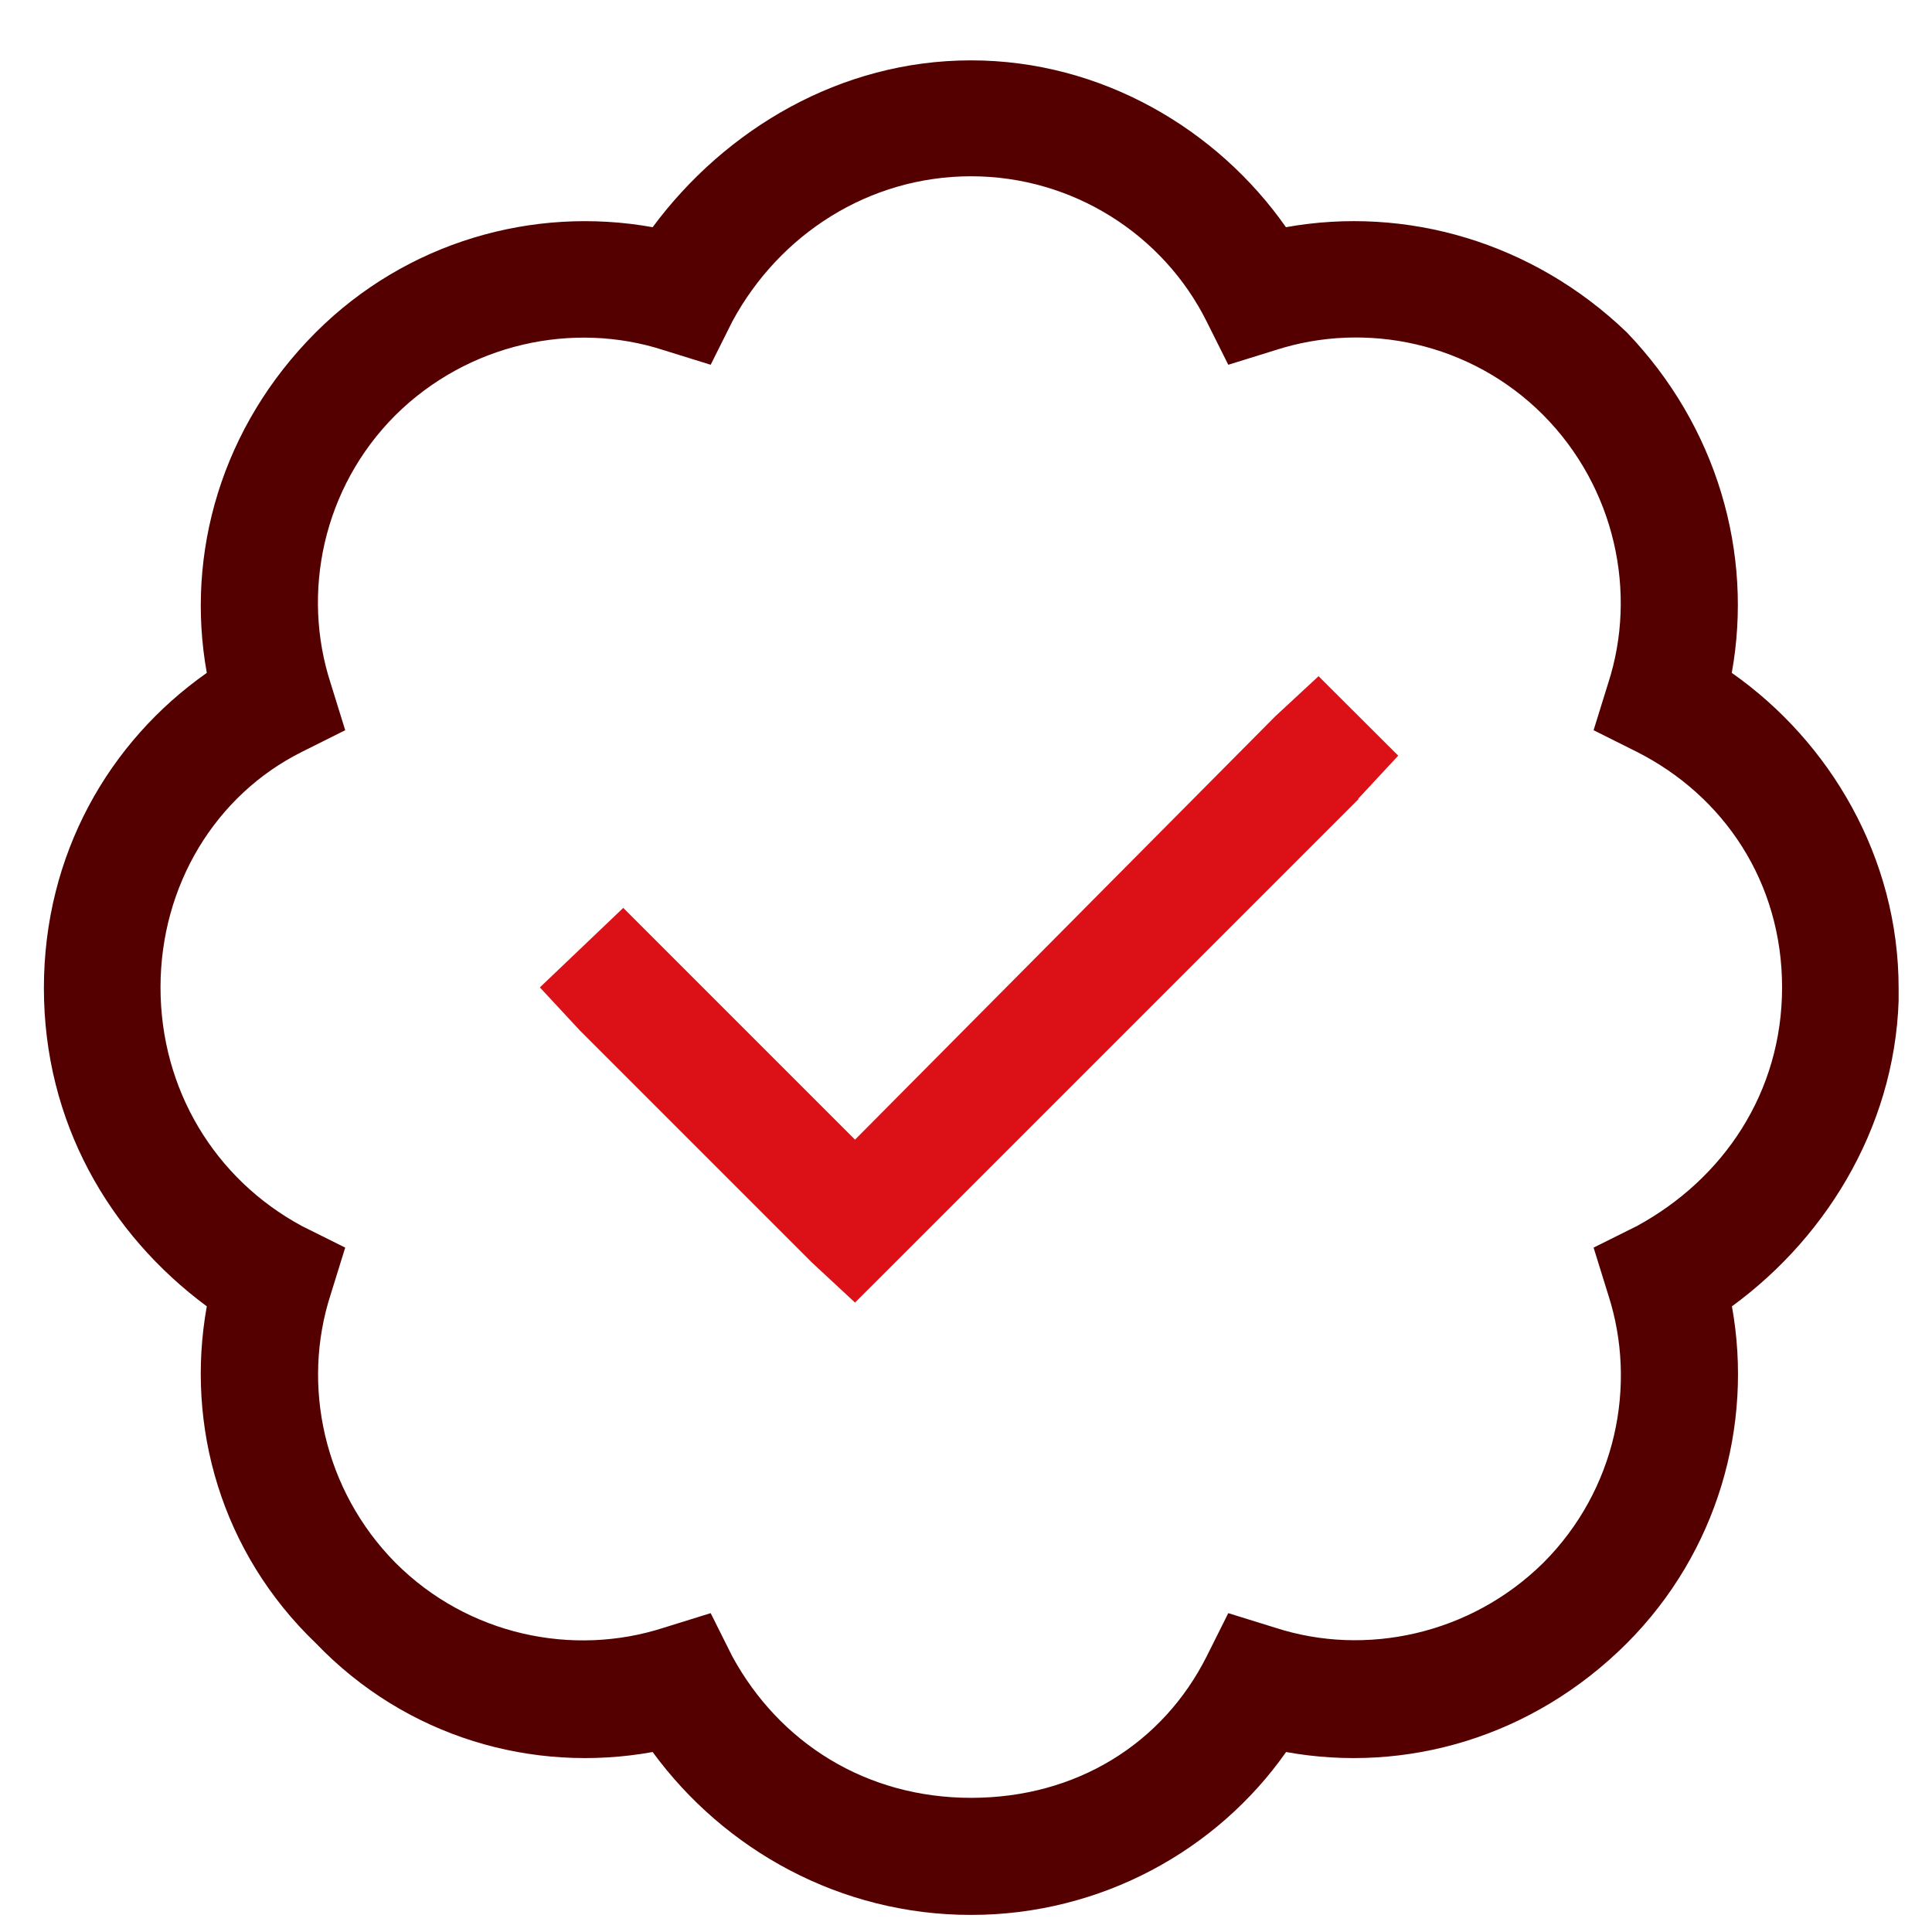 <svg width="25" height="25" viewBox="0 0 25 25" fill="none" xmlns="http://www.w3.org/2000/svg">
<g id="product icons" clip-path="url(#clip0_56306_12074)">
<path id="Vector" d="M24.568 12.786C24.568 11.097 23.68 9.598 22.409 8.707C22.689 7.159 22.22 5.519 21.05 4.3C19.83 3.129 18.191 2.661 16.64 2.94C15.752 1.672 14.252 0.781 12.564 0.781C10.876 0.781 9.385 1.672 8.445 2.94C6.897 2.661 5.258 3.131 4.087 4.3C2.868 5.519 2.397 7.159 2.676 8.707C1.408 9.598 0.568 11.057 0.568 12.786C0.568 14.514 1.408 15.964 2.676 16.904C2.397 18.453 2.865 20.092 4.087 21.263C5.256 22.482 6.895 22.951 8.445 22.671C9.376 23.942 10.876 24.779 12.564 24.779C14.252 24.779 15.752 23.939 16.642 22.671C18.191 22.951 19.832 22.482 21.052 21.263C22.22 20.092 22.691 18.453 22.411 16.904C23.682 15.976 24.571 14.476 24.571 12.786H24.568ZM21.181 15.865L20.621 16.144L20.81 16.753C21.19 17.924 20.91 19.283 19.97 20.223C19.03 21.151 17.671 21.442 16.503 21.063L15.894 20.874L15.614 21.434C15.045 22.564 13.926 23.264 12.566 23.264C11.207 23.264 10.087 22.553 9.476 21.434L9.196 20.874L8.588 21.063C7.417 21.442 6.057 21.163 5.118 20.223C4.189 19.283 3.898 17.924 4.278 16.753L4.467 16.144L3.907 15.865C2.779 15.256 2.077 14.096 2.077 12.777C2.077 11.457 2.788 10.287 3.907 9.729L4.467 9.449L4.278 8.84C3.898 7.67 4.178 6.31 5.118 5.371C6.057 4.442 7.417 4.151 8.588 4.531L9.196 4.72L9.476 4.16C10.087 3.029 11.247 2.281 12.566 2.281C13.886 2.281 15.056 3.04 15.614 4.16L15.894 4.72L16.503 4.531C17.673 4.151 19.033 4.431 19.97 5.371C20.901 6.31 21.19 7.67 20.81 8.84L20.621 9.449L21.181 9.729C22.309 10.3 23.06 11.417 23.06 12.777C23.06 14.136 22.3 15.256 21.181 15.865Z" fill="#540000"/>
<path id="Vector_2" d="M17.582 10.338L11.584 16.336L11.064 16.855L10.505 16.336L7.506 13.337L6.986 12.777L8.065 11.748L8.585 12.268L11.064 14.747L16.502 9.269L17.062 8.75L18.093 9.778L17.573 10.338H17.582Z" fill="#DC1017"/>
</g>
<defs>
<clipPath id="clip0_56306_12074">
<rect width="24" height="24" fill="white" transform="translate(0.568 0.781)"/>
</clipPath>
</defs>
</svg>
